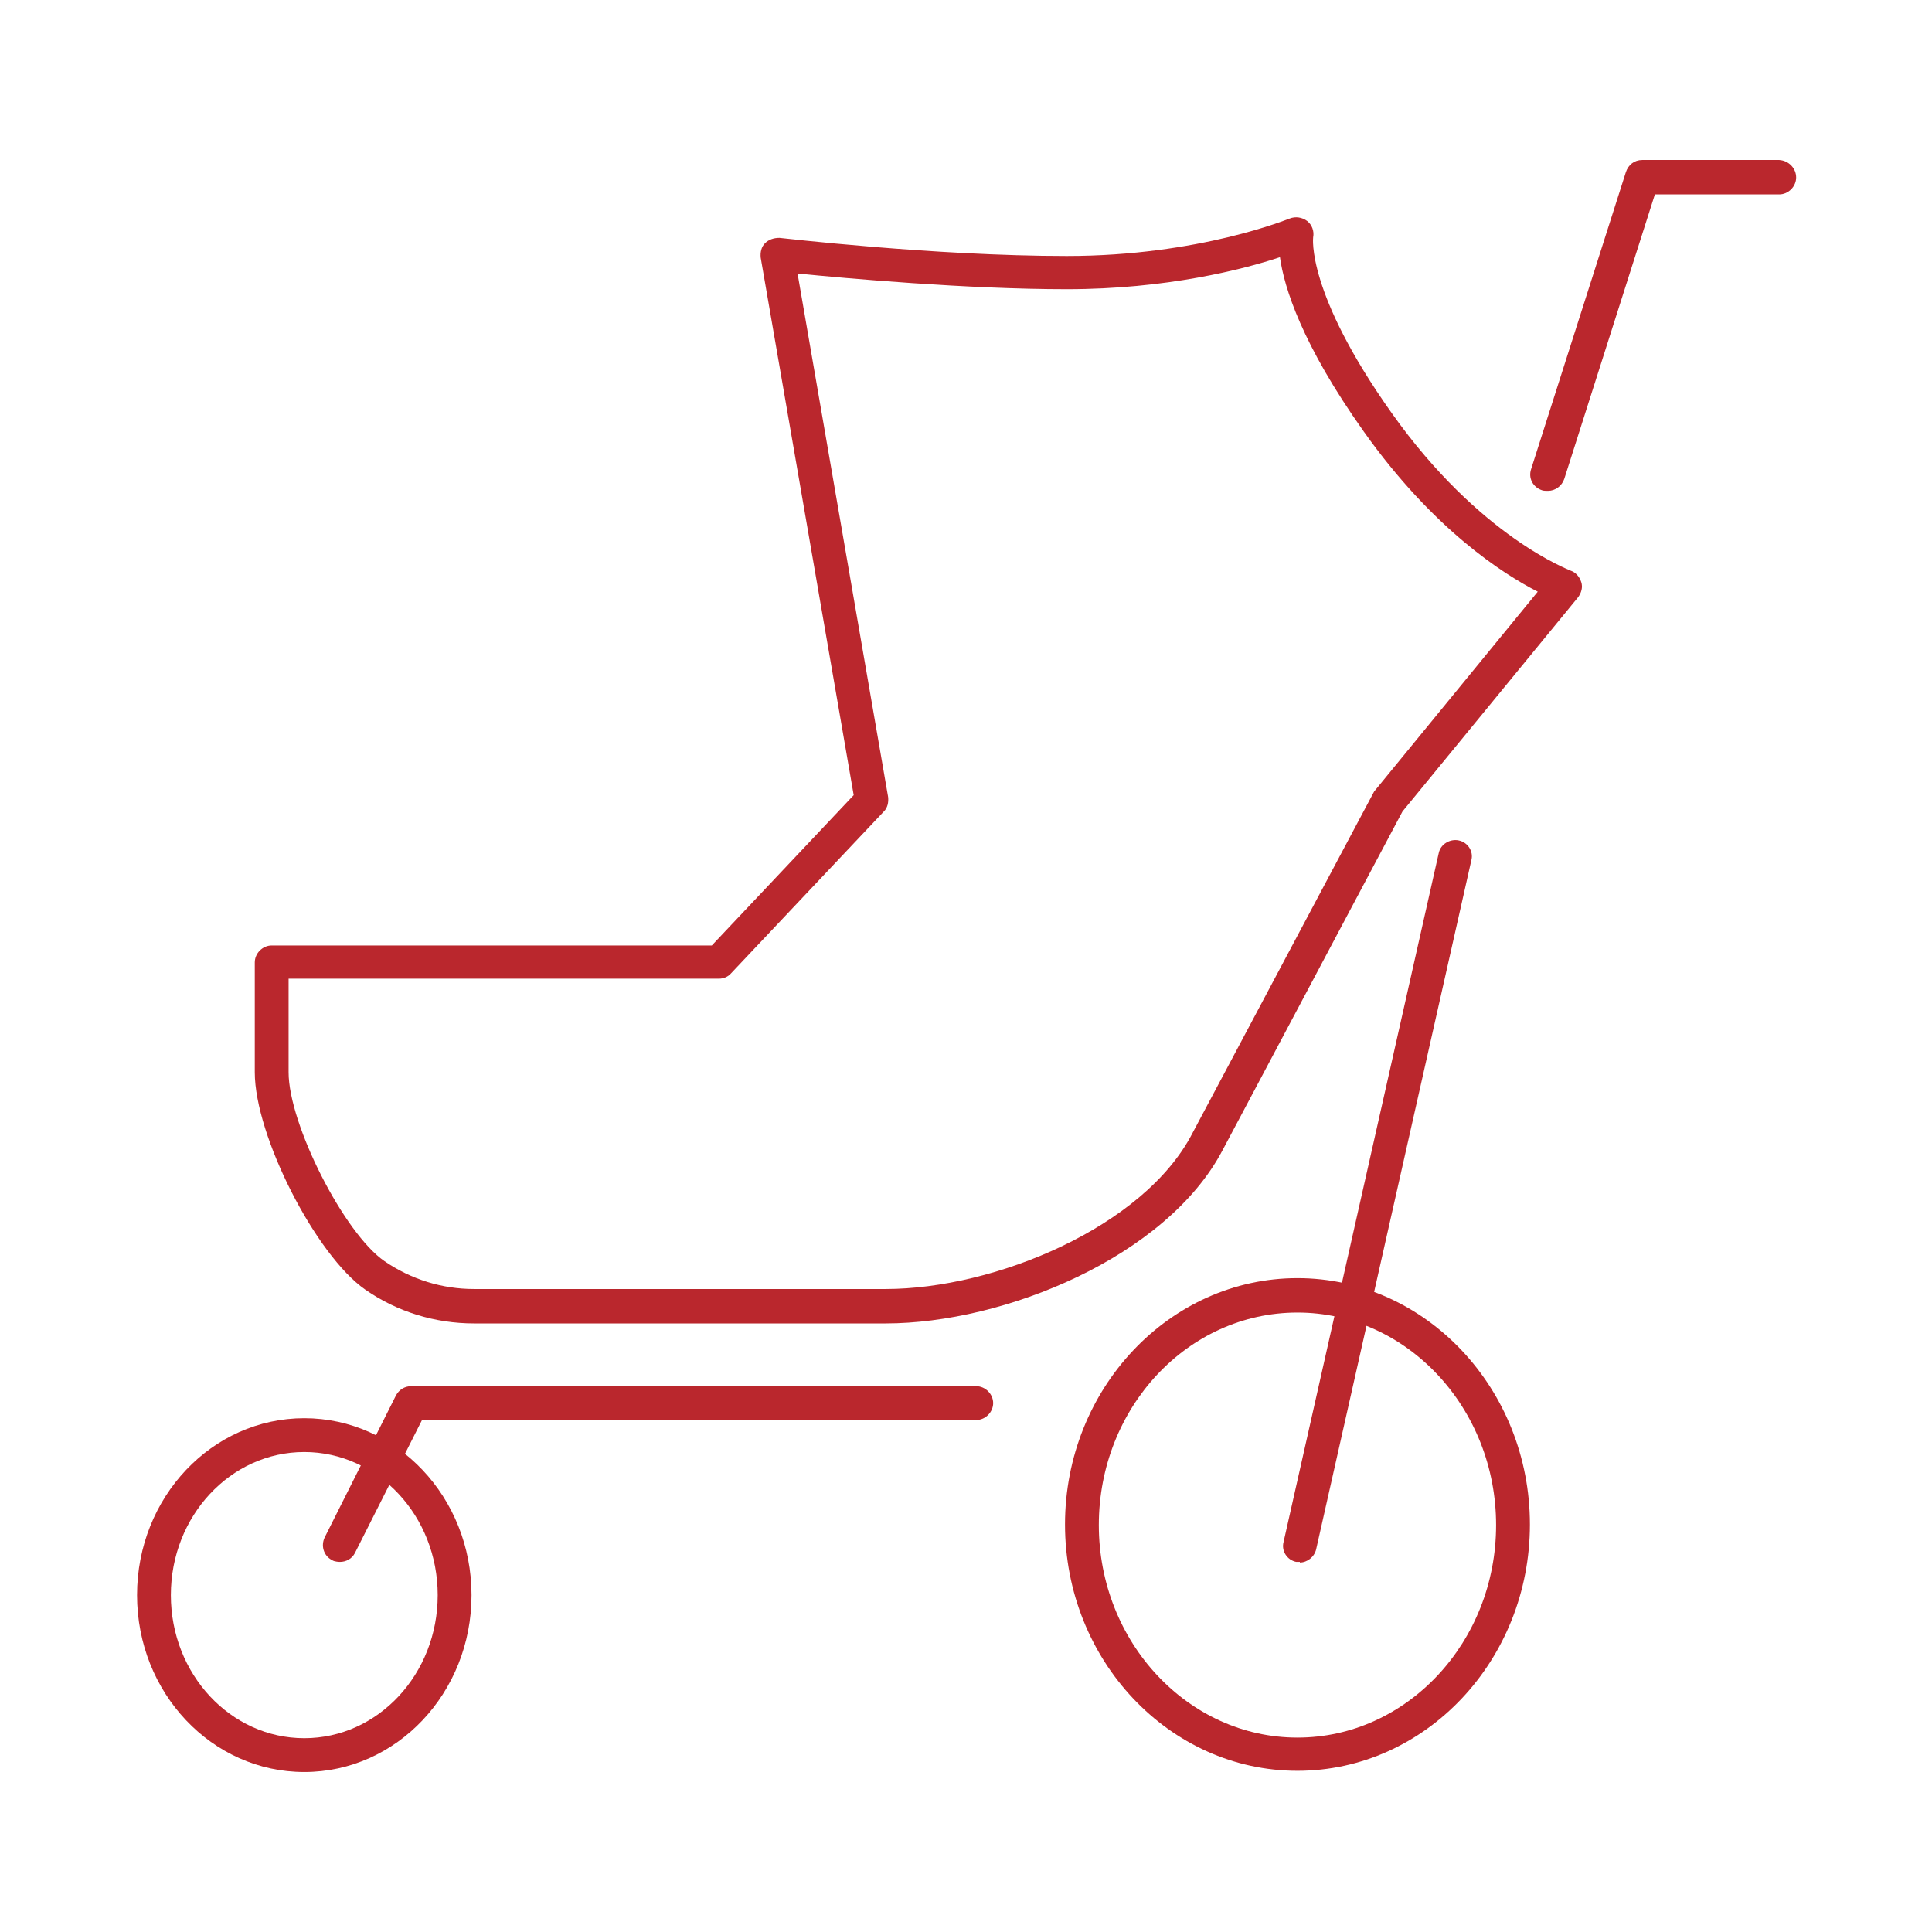 <?xml version="1.0" encoding="UTF-8"?><svg id="_レイヤー_2" xmlns="http://www.w3.org/2000/svg" xmlns:xlink="http://www.w3.org/1999/xlink" viewBox="0 0 32 32"><defs><style>.cls-1{clip-path:url(#clippath);}.cls-2{fill:none;}.cls-2,.cls-3{stroke-width:0px;}.cls-3{fill:#ba272d;}</style><clipPath id="clippath"><rect class="cls-2" width="32" height="32"/></clipPath></defs><g id="_レイヤー_1-2"><g id="baby"><g class="cls-1"><g id="baby-2"><path class="cls-3" d="m21.49,29.33c-2.12,0-3.85-1.83-3.85-4.08s1.73-4.08,3.85-4.08,3.85,1.83,3.85,4.08-1.73,4.08-3.85,4.08Zm0-7.59c-1.82,0-3.29,1.58-3.29,3.52s1.48,3.52,3.29,3.52,3.29-1.58,3.29-3.52-1.48-3.52-3.29-3.52Z"/><path class="cls-3" d="m5.04,29.35c-1.53,0-2.77-1.31-2.77-2.93s1.24-2.93,2.77-2.93,2.77,1.31,2.77,2.93-1.24,2.93-2.77,2.93Zm0-5.3c-1.22,0-2.21,1.06-2.21,2.37s.99,2.37,2.21,2.37,2.21-1.06,2.21-2.37-.99-2.37-2.21-2.37Z"/><path class="cls-3" d="m25.62,8.13s-.06,0-.08-.01c-.15-.05-.23-.2-.18-.35l1.57-4.92c.04-.12.14-.2.27-.2h2.27c.16.01.28.14.28.29,0,.15-.13.28-.28.28h-2.06s-1.5,4.71-1.5,4.71c-.04.12-.15.2-.27.2Z"/><path class="cls-3" d="m14.67,21.92h-6.82c-.64,0-1.27-.19-1.8-.56-.82-.57-1.83-2.55-1.83-3.6v-1.82c0-.15.13-.28.28-.28h7.29l2.35-2.49-1.54-8.9c-.01-.09.01-.18.07-.24.06-.06.14-.09.24-.09.02,0,2.56.3,4.76.3s3.68-.62,3.69-.62c.1-.04.21-.02.29.04s.12.17.1.27c0,0-.12.91,1.3,2.91,1.46,2.06,2.95,2.6,2.96,2.61.09.03.15.1.18.19s0,.18-.05.25l-2.91,3.55-2.98,5.61c-.93,1.77-3.62,2.87-5.58,2.87Zm-9.89-5.7v1.54c0,.86.92,2.67,1.59,3.13.44.3.95.46,1.48.46h6.82c1.81,0,4.28-1.03,5.08-2.58l3.01-5.66,2.71-3.31c-.57-.29-1.73-1.03-2.88-2.65-1.03-1.45-1.32-2.39-1.39-2.89-.6.2-1.88.53-3.53.53s-3.66-.18-4.46-.26l1.5,8.67c.01.09-.01.18-.07.24l-2.53,2.68c-.05.06-.13.09-.2.09h-7.13Z"/><path class="cls-3" d="m21.53,25.87s-.04,0-.06,0c-.15-.03-.25-.18-.21-.33l2.57-11.41c.03-.15.19-.24.33-.21.15.03.25.18.21.33l-2.57,11.41c-.03.13-.15.22-.27.22Z"/><path class="cls-3" d="m5.63,25.87s-.09,0-.13-.03c-.14-.07-.19-.24-.12-.38l1.18-2.35c.05-.09.14-.15.25-.15h9.36c.15,0,.28.13.28.28s-.13.28-.28.28H6.99l-1.11,2.2c-.05.1-.15.15-.25.15Z"/></g></g></g></g></svg>